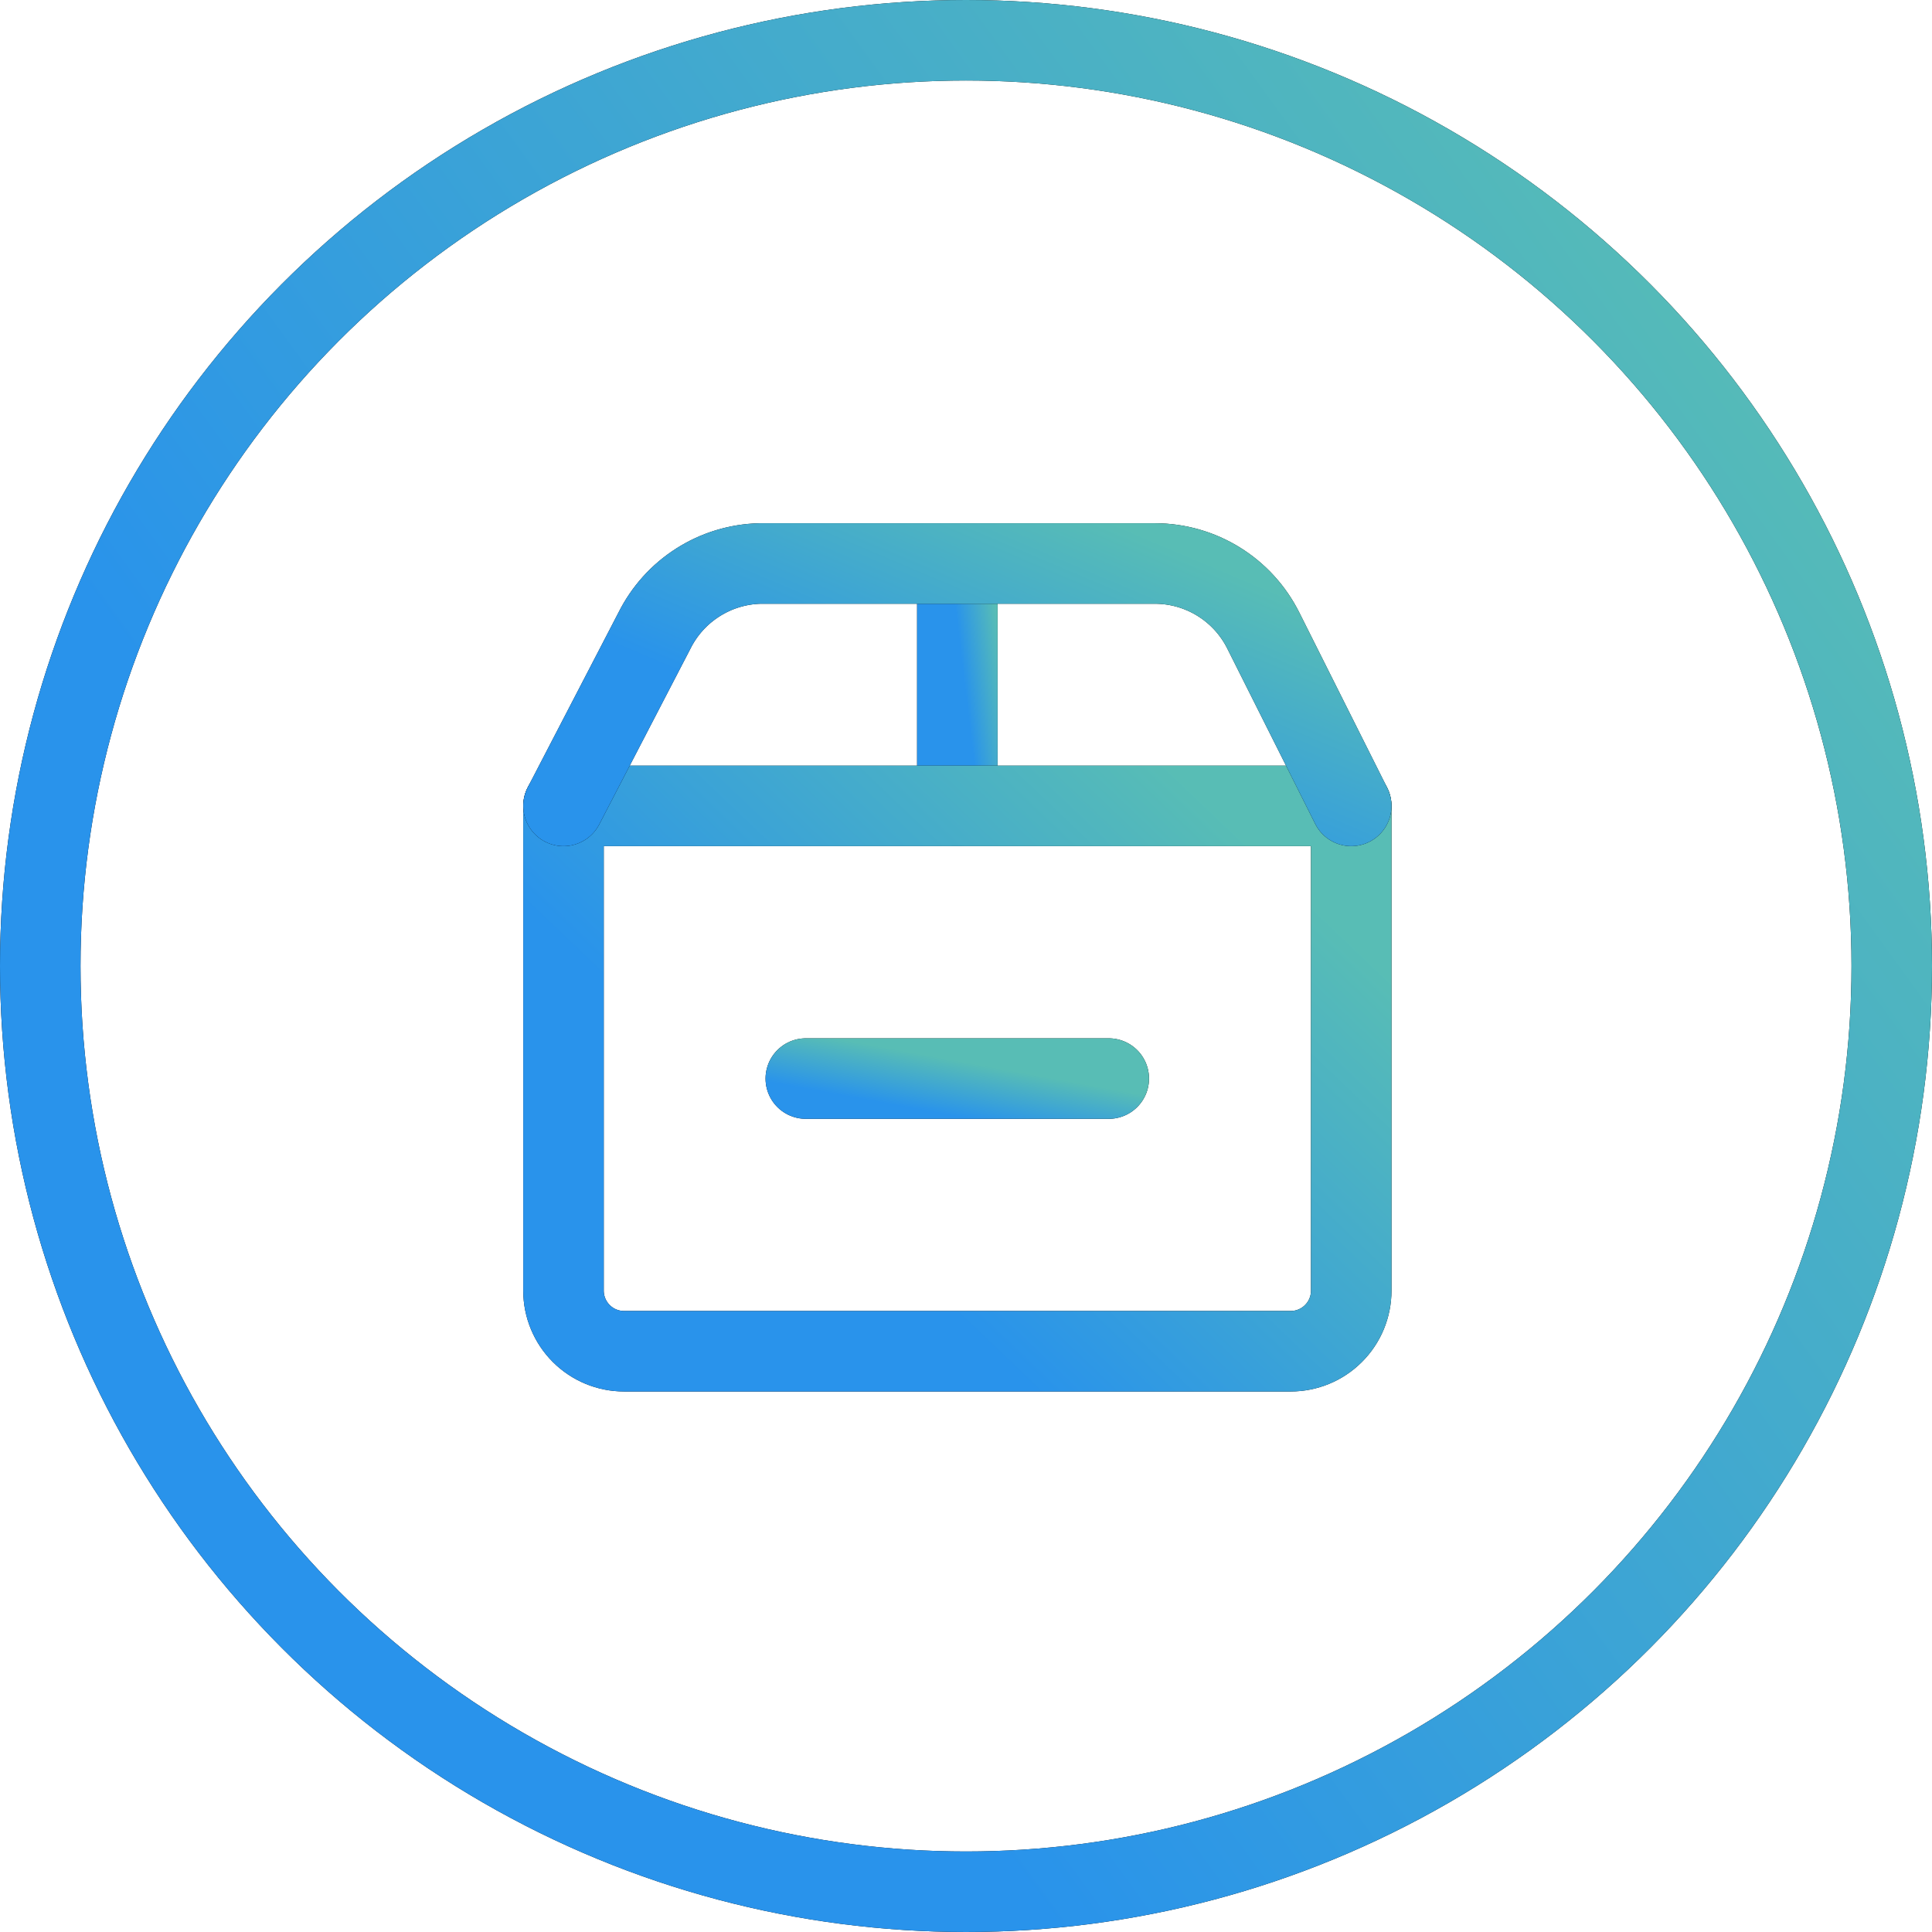 <svg xmlns="http://www.w3.org/2000/svg" fill="none" viewBox="0 0 48 48" height="48" width="48">
<circle stroke-width="2" stroke="black" r="23" cy="24" cx="24"></circle>
<circle stroke-width="2" stroke="url(#paint0_linear_6_5338)" r="23" cy="24" cx="24"></circle>
<g clip-path="url(#clip0_6_5338)">
<path stroke-linejoin="round" stroke-linecap="round" stroke-width="2" stroke="black" d="M23.785 14V20.022"></path>
<path stroke-linejoin="round" stroke-linecap="round" stroke-width="2" stroke="url(#paint1_linear_6_5338)" d="M23.785 14V20.022"></path>
<path stroke-linejoin="round" stroke-linecap="round" stroke-width="2" stroke="black" d="M14 20.022H33.571V32.066C33.571 32.465 33.413 32.848 33.13 33.13C32.848 33.413 32.465 33.571 32.066 33.571H15.505C15.106 33.571 14.723 33.413 14.441 33.13C14.159 32.848 14 32.465 14 32.066V20.022Z"></path>
<path stroke-linejoin="round" stroke-linecap="round" stroke-width="2" stroke="url(#paint2_linear_6_5338)" d="M14 20.022H33.571V32.066C33.571 32.465 33.413 32.848 33.13 33.13C32.848 33.413 32.465 33.571 32.066 33.571H15.505C15.106 33.571 14.723 33.413 14.441 33.13C14.159 32.848 14 32.465 14 32.066V20.022Z"></path>
<path stroke-linejoin="round" stroke-linecap="round" stroke-width="2" stroke="black" d="M14 20.022L16.258 15.671C16.502 15.181 16.874 14.766 17.336 14.472C17.797 14.177 18.331 14.014 18.878 14H28.694C29.254 14 29.803 14.157 30.279 14.452C30.755 14.747 31.139 15.169 31.389 15.671L33.571 20.022"></path>
<path stroke-linejoin="round" stroke-linecap="round" stroke-width="2" stroke="url(#paint3_linear_6_5338)" d="M14 20.022L16.258 15.671C16.502 15.181 16.874 14.766 17.336 14.472C17.797 14.177 18.331 14.014 18.878 14H28.694C29.254 14 29.803 14.157 30.279 14.452C30.755 14.747 31.139 15.169 31.389 15.671L33.571 20.022"></path>
<path stroke-linejoin="round" stroke-linecap="round" stroke-width="2" stroke="black" d="M27.547 26.797H20.02"></path>
<path stroke-linejoin="round" stroke-linecap="round" stroke-width="2" stroke="url(#paint4_linear_6_5338)" d="M27.547 26.797H20.02"></path>
</g>
<defs>
<linearGradient gradientUnits="userSpaceOnUse" y2="14.737" x2="50.217" y1="48" x1="4.38" id="paint0_linear_6_5338">
<stop stop-color="#2993EB" offset="0.31"></stop>
<stop stop-color="#58BDB5" offset="1"></stop>
</linearGradient>
<linearGradient gradientUnits="userSpaceOnUse" y2="19.849" x2="25.313" y1="20.022" x1="23.876" id="paint1_linear_6_5338">
<stop stop-color="#2993EB" offset="0.31"></stop>
<stop stop-color="#58BDB5" offset="1"></stop>
</linearGradient>
<linearGradient gradientUnits="userSpaceOnUse" y2="19.321" x2="29.38" y1="33.571" x1="15.786" id="paint2_linear_6_5338">
<stop stop-color="#2993EB" offset="0.31"></stop>
<stop stop-color="#58BDB5" offset="1"></stop>
</linearGradient>
<linearGradient gradientUnits="userSpaceOnUse" y2="9.768" x2="20.134" y1="20.022" x1="15.786" id="paint3_linear_6_5338">
<stop stop-color="#2993EB" offset="0.31"></stop>
<stop stop-color="#58BDB5" offset="1"></stop>
</linearGradient>
<linearGradient gradientUnits="userSpaceOnUse" y2="25.853" x2="21.062" y1="27.797" x1="20.706" id="paint4_linear_6_5338">
<stop stop-color="#2993EB" offset="0.31"></stop>
<stop stop-color="#58BDB5" offset="1"></stop>
</linearGradient>
<clipPath id="clip0_6_5338">
<rect transform="translate(13 13)" fill="white" height="22" width="22"></rect>
</clipPath>
</defs>
</svg>
